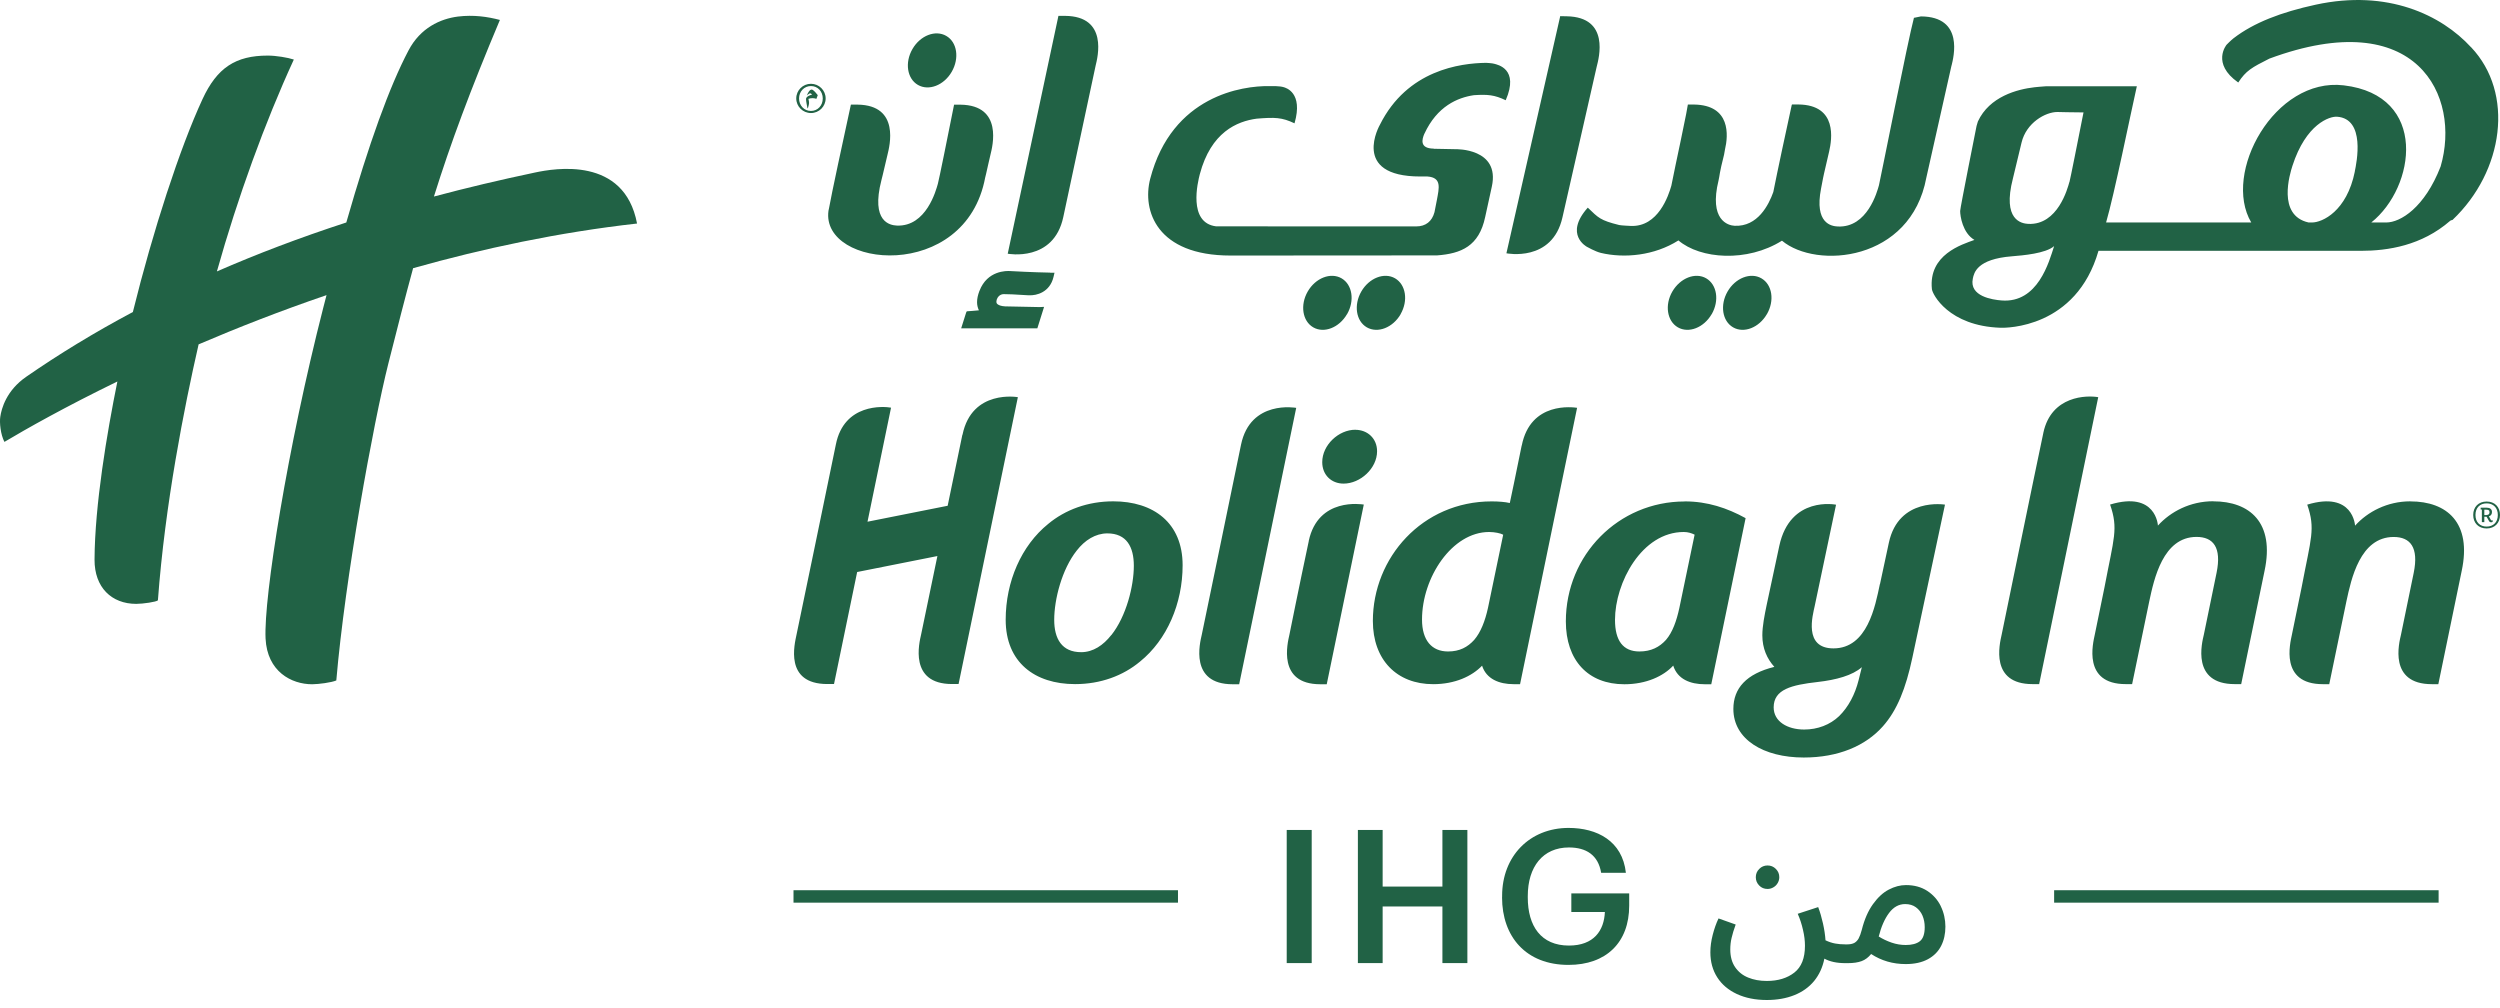 <svg width="124" height="50" viewBox="0 0 124 50" fill="none" xmlns="http://www.w3.org/2000/svg">
<path d="M63.821 41.166H65.06V47.769H63.821V41.166Z" fill="#216245"/>
<path d="M67.351 41.166H68.579V43.974H71.544V41.166H72.782V47.769H71.544V44.961H68.579V47.769H67.351V41.166Z" fill="#216245"/>
<path d="M74.505 44.507V44.434C74.505 42.467 75.873 41.065 77.802 41.065C79.214 41.065 80.47 41.71 80.644 43.29H79.417C79.27 42.411 78.677 42.034 77.819 42.034C76.525 42.034 75.778 42.993 75.778 44.444V44.518C75.778 45.931 76.434 46.9 77.819 46.9C79.057 46.9 79.563 46.154 79.602 45.236H77.938V44.312H80.808V44.922C80.808 46.75 79.664 47.859 77.798 47.859C75.684 47.859 74.502 46.457 74.502 44.507H74.505Z" fill="#216245"/>
<path d="M87.671 44.092C87.775 44.092 87.873 44.064 87.96 44.012C88.051 43.96 88.121 43.89 88.173 43.799C88.225 43.709 88.253 43.614 88.253 43.51C88.253 43.349 88.198 43.213 88.082 43.098C87.967 42.983 87.831 42.927 87.671 42.927C87.51 42.927 87.374 42.983 87.259 43.098C87.144 43.213 87.088 43.349 87.088 43.51C87.088 43.67 87.144 43.806 87.256 43.921C87.367 44.036 87.503 44.092 87.671 44.092Z" fill="#216245"/>
<path d="M96.262 44.943C96.108 44.629 95.882 44.378 95.589 44.186C95.292 43.995 94.943 43.9 94.535 43.9C94.253 43.9 93.97 43.974 93.684 44.124C93.401 44.27 93.14 44.511 92.899 44.846C92.659 45.181 92.474 45.603 92.345 46.119C92.296 46.304 92.243 46.447 92.188 46.548C92.132 46.649 92.058 46.722 91.971 46.771C91.881 46.816 91.766 46.841 91.626 46.841H91.525C91.347 46.841 91.18 46.827 91.026 46.799C90.873 46.771 90.712 46.719 90.545 46.639C90.527 46.373 90.485 46.094 90.419 45.801C90.353 45.508 90.276 45.24 90.182 44.992L89.167 45.324C89.278 45.575 89.366 45.843 89.428 46.122C89.495 46.401 89.526 46.666 89.526 46.911C89.526 47.521 89.352 47.964 88.999 48.24C88.647 48.515 88.194 48.655 87.632 48.655C87.287 48.655 86.98 48.599 86.708 48.487C86.436 48.376 86.223 48.205 86.062 47.971C85.902 47.737 85.822 47.444 85.822 47.092C85.822 46.897 85.843 46.701 85.888 46.517C85.93 46.328 85.999 46.108 86.09 45.857L85.239 45.554C85.121 45.801 85.026 46.074 84.95 46.37C84.873 46.67 84.834 46.956 84.834 47.235C84.834 47.709 84.95 48.125 85.176 48.477C85.403 48.833 85.727 49.105 86.15 49.304C86.572 49.499 87.067 49.6 87.632 49.6C88.141 49.6 88.598 49.52 88.999 49.359C89.4 49.199 89.725 48.965 89.98 48.658C90.231 48.351 90.402 47.982 90.489 47.549C90.761 47.696 91.103 47.772 91.525 47.772H91.654C91.93 47.772 92.16 47.737 92.338 47.671C92.516 47.605 92.672 47.486 92.808 47.319C93.314 47.65 93.886 47.818 94.525 47.818C94.961 47.818 95.327 47.737 95.624 47.577C95.92 47.416 96.136 47.197 96.279 46.918C96.422 46.639 96.492 46.318 96.492 45.962C96.492 45.606 96.415 45.261 96.262 44.947V44.943ZM95.226 46.684C95.065 46.81 94.832 46.872 94.525 46.872C94.291 46.872 94.057 46.834 93.824 46.754C93.59 46.673 93.377 46.572 93.185 46.45C93.307 45.965 93.478 45.575 93.698 45.282C93.918 44.989 94.183 44.842 94.497 44.842C94.706 44.842 94.884 44.895 95.027 44.999C95.17 45.104 95.282 45.243 95.355 45.414C95.428 45.585 95.466 45.777 95.466 45.986C95.466 46.325 95.386 46.558 95.226 46.684Z" fill="#216245"/>
<path d="M58.428 44.155H39.358V44.772H58.428V44.155Z" fill="#216245"/>
<path d="M120.955 44.155H101.885V44.772H120.955V44.155Z" fill="#216245"/>
<path d="M31.597 11.087C27.718 11.523 23.972 12.322 20.49 13.302C20.103 14.722 19.709 16.26 19.262 18.032C18.512 21.004 17.114 28.682 16.681 33.75C16.454 33.852 15.799 33.939 15.481 33.939C14.456 33.939 13.252 33.311 13.172 31.671C13.074 29.648 14.26 22.197 16.029 15.284C16.085 15.064 16.14 14.855 16.196 14.638C13.905 15.42 11.773 16.257 9.851 17.08C9.133 20.216 8.184 25.023 7.832 29.777C7.758 29.854 7.092 29.952 6.757 29.952C5.536 29.952 4.682 29.139 4.689 27.754C4.703 25.04 5.303 21.486 5.822 18.922C3.238 20.178 1.302 21.273 0.22 21.918C0.028 21.555 -0.031 20.956 0.014 20.673C0.074 20.265 0.314 19.368 1.305 18.685C2.899 17.582 4.65 16.508 6.59 15.476C7.587 11.44 8.92 7.348 10.043 4.92C10.765 3.357 11.69 2.757 13.28 2.757C13.695 2.757 14.274 2.855 14.574 2.953C13.141 6.068 11.791 9.783 10.758 13.463C12.722 12.605 14.853 11.792 17.177 11.035C18.3 7.107 19.318 4.292 20.264 2.499C20.85 1.383 21.837 0.933 22.716 0.821C23.494 0.727 24.184 0.828 24.795 0.989C23.319 4.498 22.357 7.086 21.523 9.748C23.117 9.322 24.788 8.925 26.546 8.555C27.502 8.353 30.965 7.739 31.597 11.084M67.226 21.315C66.395 21.315 65.583 22.072 65.583 22.923C65.583 23.554 66.033 23.987 66.643 23.987C67.473 23.987 68.303 23.23 68.303 22.382C68.303 21.754 67.836 21.318 67.222 21.318M61.554 22.061C61.09 24.332 59.607 31.486 59.607 31.486C59.517 31.881 58.986 33.939 61.139 33.939H61.463L64.292 20.23C64.292 20.23 62.018 19.811 61.554 22.061ZM64.916 26.833C64.442 29.055 63.954 31.486 63.954 31.486C63.867 31.881 63.336 33.939 65.489 33.939H65.806L67.644 25.026C67.561 25.016 65.38 24.646 64.913 26.833M55.121 31.504C55.864 30.569 56.238 29.073 56.238 28.061C56.238 27.126 55.878 26.456 54.926 26.456C54.33 26.456 53.803 26.798 53.409 27.304C52.666 28.239 52.289 29.735 52.289 30.744C52.289 31.682 52.666 32.348 53.625 32.348C54.221 32.348 54.724 32.003 55.121 31.497M55.216 24.866C57.214 24.866 58.658 25.93 58.658 28.037C58.658 29.934 57.881 31.734 56.548 32.812C55.704 33.517 54.588 33.932 53.325 33.932C51.323 33.932 49.882 32.85 49.882 30.74C49.882 28.849 50.657 27.063 51.992 25.985C52.84 25.281 53.956 24.866 55.219 24.866M101.351 21.465C100.995 23.132 99.282 31.48 99.282 31.48C99.174 31.961 98.7 33.932 100.814 33.932H101.142L104.072 19.7C103.514 19.602 101.749 19.613 101.351 21.461M109.775 24.862C108.631 24.862 107.658 25.379 107.033 26.069C107.033 26.069 106.95 24.336 104.661 25.026C105.076 26.24 104.85 26.666 104.386 29.114L103.901 31.48C103.817 31.888 103.283 33.932 105.436 33.932H105.753L106.604 29.823C106.841 28.72 107.281 26.631 108.948 26.631C109.775 26.631 110.201 27.147 109.942 28.41L109.311 31.476C109.22 31.87 108.676 33.932 110.842 33.932H111.163L112.321 28.319C112.834 25.919 111.589 24.866 109.778 24.866M47.733 21.566C47.625 22.086 47.388 23.223 47.004 25.086L43.028 25.877L44.196 20.22C43.834 20.153 41.863 20 41.458 22.051C41.333 22.693 39.508 31.476 39.508 31.476C39.417 31.933 38.884 33.928 41.036 33.928H41.367L42.515 28.372L46.495 27.58C46.101 29.491 45.686 31.476 45.686 31.476C45.599 31.87 45.068 33.928 47.221 33.928H47.545L50.486 19.7C50.486 19.7 48.204 19.292 47.74 21.566M119.553 24.866C118.408 24.866 117.435 25.382 116.811 26.073C116.811 26.073 116.727 24.339 114.439 25.03C114.854 26.244 114.627 26.669 114.163 29.118L113.678 31.483C113.595 31.891 113.061 33.935 115.213 33.935H115.531L116.382 29.826C116.619 28.724 117.058 26.634 118.726 26.634C119.553 26.634 119.978 27.151 119.72 28.413L119.089 31.48C118.998 31.874 118.454 33.935 120.62 33.935H120.941L122.099 28.323C122.615 25.923 121.366 24.869 119.556 24.869M75.479 22.1C75.915 19.892 78.036 20.202 78.224 20.227L75.395 33.935H75.074C74.352 33.935 73.721 33.674 73.511 33.018C73.009 33.541 72.168 33.935 71.087 33.935C69.28 33.935 68.094 32.728 68.094 30.799C68.094 27.663 70.546 24.869 73.986 24.869C74.328 24.869 74.669 24.897 74.886 24.95C74.865 25.054 75.263 23.174 75.475 22.1M74.561 26.523C74.436 26.45 74.132 26.387 73.86 26.387C72.022 26.387 70.532 28.64 70.532 30.73C70.532 31.759 71.014 32.313 71.823 32.313C72.399 32.313 72.796 32.097 73.121 31.738C73.445 31.361 73.661 30.803 73.804 30.151L74.558 26.523H74.561ZM84.053 26.519C83.903 26.446 83.728 26.387 83.516 26.387C81.426 26.387 80.104 28.909 80.104 30.747C80.104 31.773 80.502 32.313 81.315 32.313C81.894 32.313 82.309 32.097 82.633 31.738C82.957 31.361 83.156 30.803 83.296 30.154L84.053 26.519ZM83.564 24.869C84.691 24.869 85.668 25.197 86.582 25.7L84.879 33.939H84.559C83.84 33.939 83.202 33.688 82.992 33.014C82.507 33.538 81.653 33.939 80.568 33.939C78.765 33.939 77.666 32.753 77.666 30.82C77.666 27.524 80.279 24.873 83.558 24.873M92.348 33.091C91.884 33.503 91.075 33.722 90.154 33.827C88.86 33.974 87.974 34.19 87.974 35.086C87.974 35.788 88.657 36.185 89.487 36.185C90.154 36.185 90.768 35.951 91.218 35.522C91.682 35.069 92.01 34.441 92.187 33.736L92.348 33.088V33.091ZM93.248 28.971C93.248 28.971 93.199 29.195 93.687 26.92C94.176 24.646 96.471 25.03 96.471 25.03L94.852 32.624C94.528 34.151 94.095 35.233 93.391 36.025C92.529 36.998 91.176 37.573 89.467 37.573C87.475 37.573 85.975 36.677 85.975 35.163C85.975 34.134 86.624 33.419 88.008 33.077C87.646 32.676 87.412 32.16 87.412 31.511C87.412 31.057 87.52 30.52 87.628 29.997C87.628 29.997 87.716 29.582 88.253 27.077C88.79 24.573 91.068 25.033 91.068 25.033L90.007 30.07C89.916 30.503 89.439 32.16 90.939 32.16C92.623 32.16 93.011 30.07 93.241 28.975M123.337 26.118C123.669 26.118 123.892 25.902 123.892 25.543C123.892 25.183 123.669 24.967 123.337 24.967C123.006 24.967 122.783 25.183 122.783 25.543C122.783 25.902 123.006 26.118 123.337 26.118ZM123.337 24.876C123.742 24.876 124 25.148 124 25.543C124 25.937 123.738 26.212 123.337 26.212C122.936 26.212 122.671 25.94 122.671 25.543C122.671 25.145 122.933 24.876 123.337 24.876ZM123.33 25.543C123.442 25.543 123.48 25.487 123.48 25.407C123.48 25.309 123.428 25.281 123.313 25.281H123.222V25.546H123.33M123.588 25.818C123.588 25.818 123.627 25.811 123.641 25.801L123.634 25.884C123.616 25.898 123.588 25.905 123.564 25.905C123.512 25.905 123.477 25.888 123.449 25.832L123.334 25.63H123.222V25.898H123.1V25.274H123.041V25.18H123.327C123.491 25.18 123.602 25.246 123.602 25.396C123.602 25.504 123.55 25.581 123.449 25.612L123.543 25.78C123.56 25.808 123.571 25.811 123.585 25.811" fill="#216245"/>
<path d="M45.257 2.433C45.644 1.76 46.397 1.47 46.934 1.781C47.475 2.091 47.594 2.886 47.206 3.56C46.819 4.233 46.066 4.522 45.529 4.212C44.991 3.902 44.869 3.103 45.257 2.433ZM48.867 8.796C47.894 14.035 40.704 13.306 41.092 10.456L41.116 10.344C41.235 9.661 41.845 6.839 42.204 5.189L42.211 5.196V5.189H42.536C44.663 5.217 44.116 7.271 44.022 7.665C43.718 8.949 43.788 8.67 43.718 8.939C43.184 11.014 44.151 11.171 44.479 11.188C45.947 11.255 46.432 9.423 46.519 9.113C46.544 9.026 46.673 8.412 46.83 7.641L47.322 5.192H47.642C49.77 5.22 49.223 7.275 49.128 7.669C48.94 8.513 49.121 7.662 48.909 8.628L48.867 8.799V8.796ZM52.09 13.529H52.303L52.254 13.738C52.072 14.499 51.41 14.666 51.047 14.645H50.991C50.349 14.603 49.945 14.586 49.781 14.589C49.575 14.593 49.47 14.76 49.439 14.858C49.401 14.991 49.435 15.043 49.449 15.057C49.505 15.134 49.655 15.186 49.85 15.196C49.983 15.203 50.988 15.217 51.56 15.231L51.786 15.221L51.452 16.285H47.674L47.922 15.5L47.953 15.441C47.953 15.441 48.508 15.402 48.553 15.392C48.497 15.27 48.462 15.137 48.462 14.991C48.462 14.82 48.501 14.635 48.577 14.436L48.584 14.422C48.971 13.414 49.924 13.431 50.112 13.445C50.196 13.452 51.267 13.508 52.086 13.522L52.09 13.529ZM54.343 3.256C54.343 3.256 53.22 8.496 52.739 10.766C52.261 13.02 49.983 12.584 49.983 12.584L52.498 0.787H52.826C54.982 0.804 54.438 2.862 54.343 3.256ZM66.81 15.584C66.423 16.253 65.673 16.546 65.136 16.236C64.599 15.925 64.477 15.127 64.864 14.457C65.251 13.787 66.001 13.494 66.542 13.805C67.079 14.119 67.201 14.914 66.814 15.584H66.81ZM69.472 15.584C69.085 16.253 68.335 16.546 67.794 16.236C67.257 15.925 67.135 15.127 67.522 14.457C67.909 13.787 68.659 13.494 69.196 13.805C69.733 14.119 69.856 14.914 69.468 15.584H69.472ZM84.897 15.584C84.51 16.253 83.76 16.546 83.222 16.236C82.685 15.925 82.56 15.127 82.95 14.457C83.341 13.787 84.091 13.494 84.628 13.805C85.165 14.119 85.287 14.914 84.9 15.584H84.897ZM87.635 15.584C87.248 16.253 86.498 16.546 85.961 16.236C85.423 15.925 85.301 15.127 85.689 14.457C86.076 13.787 86.829 13.494 87.366 13.805C87.907 14.119 88.026 14.914 87.638 15.584H87.635ZM70.647 6.636C70.532 6.908 70.396 7.365 71.115 7.372C71.115 7.372 71.115 7.372 71.115 7.379C71.617 7.393 72.203 7.4 72.203 7.4C72.203 7.4 74.411 7.341 73.996 9.249L73.665 10.763C73.361 12.21 72.475 12.58 71.275 12.668L61.03 12.675C57.382 12.675 56.639 10.453 57.05 8.869C58.132 4.718 61.665 4.254 62.935 4.271C63.12 4.271 63.468 4.261 63.671 4.324C63.761 4.352 64.654 4.578 64.208 6.117C63.577 5.817 63.235 5.813 62.328 5.886C61.358 6.019 60.064 6.549 59.509 8.646C59.415 9.012 58.906 11.056 60.322 11.227C60.322 11.227 70.065 11.23 70.246 11.23C70.717 11.23 71.028 10.979 71.15 10.526C71.15 10.526 71.265 9.926 71.272 9.905C71.376 9.329 71.523 8.806 70.801 8.754C70.759 8.754 70.445 8.75 70.445 8.754C66.96 8.754 68.446 6.183 68.446 6.183C69.8 3.473 72.426 3.134 73.71 3.117C73.71 3.117 74.02 3.131 74.125 3.166C74.251 3.207 75.37 3.396 74.683 4.972C74.129 4.707 73.797 4.676 73.106 4.721C72.297 4.84 71.279 5.269 70.651 6.633L70.647 6.636ZM122.559 2.339C121.094 0.745 118.429 -0.542 114.861 0.232C113.144 0.605 111.787 1.125 110.783 1.899C110.64 2.011 110.438 2.22 110.438 2.22C110.438 2.22 109.667 3.145 111.017 4.093C111.4 3.504 111.69 3.347 112.562 2.907C119.901 0.194 122.071 4.781 121.056 8.255C120.264 10.303 119.057 11.035 118.359 11.035H117.616C119.81 9.284 120.463 4.732 116.249 4.233C112.82 3.825 110.214 8.586 111.662 11.035H104.462C104.87 9.636 105.669 5.691 105.987 4.278H101.494C101.41 4.278 100.918 4.327 100.918 4.327C100.057 4.425 98.675 4.788 98.103 6.026L98.037 6.249C98.037 6.249 97.224 10.316 97.224 10.466C97.224 10.711 97.343 11.555 97.932 11.9C97.311 12.127 95.647 12.626 95.822 14.338C95.846 14.597 96.652 16.17 99.226 16.257C99.491 16.267 102.98 16.288 104.085 12.441H117.097C118.439 12.441 120.117 12.183 121.53 10.951C121.561 10.923 121.638 10.913 121.645 10.909C124.192 8.492 124.725 4.62 122.566 2.342L122.559 2.339ZM99.282 14.903C98.822 14.868 97.667 14.698 97.852 13.819C97.911 13.526 98.061 12.849 99.788 12.713C100.339 12.668 101.469 12.573 101.884 12.207C101.633 12.992 101.079 15.043 99.279 14.903H99.282ZM102.641 9.029C102.554 9.34 102.069 11.175 100.601 11.105C100.273 11.087 99.303 10.93 99.84 8.855C99.886 8.68 100.064 7.93 100.269 7.072C100.503 6.089 101.452 5.555 102.045 5.555C102.31 5.555 102.579 5.576 103.342 5.576C103.049 7.055 102.694 8.851 102.645 9.029H102.641ZM116.8 8.506C116.402 10.484 115.181 11.035 114.679 11.035H114.505C112.932 10.686 113.584 8.607 113.702 8.234C114.376 6.138 115.555 5.764 115.914 5.789C117.341 5.886 116.887 8.07 116.797 8.506H116.8ZM79.2 3.291C79.2 3.291 78.011 8.513 77.498 10.78C76.992 13.027 74.718 12.563 74.718 12.563L77.387 0.801L77.714 0.808C79.87 0.849 79.298 2.9 79.2 3.295V3.291ZM96.795 3.249L95.546 8.813C94.775 12.967 90.098 13.369 88.385 11.938C86.655 13.023 84.339 12.852 83.25 11.925C82.057 12.681 80.568 12.821 79.406 12.545C79.127 12.479 78.712 12.242 78.712 12.242C78.712 12.242 77.561 11.638 78.754 10.299C79.284 10.808 79.368 10.927 80.31 11.161C80.407 11.185 80.882 11.206 80.882 11.206C82.249 11.269 82.762 9.689 82.898 9.214C83.027 8.569 83.195 7.767 83.362 6.982C83.414 6.71 83.536 6.113 83.634 5.653L83.718 5.185H84.021C85.856 5.21 85.723 6.727 85.559 7.414L85.514 7.669C85.27 8.625 85.301 8.691 85.242 8.939C84.754 10.923 85.713 11.185 86.041 11.199C87.181 11.251 87.729 10.163 87.956 9.525C88.151 8.537 88.608 6.406 88.873 5.196L88.88 5.206V5.182H89.208C91.144 5.206 90.865 6.912 90.725 7.515C90.719 7.543 90.715 7.568 90.708 7.589C90.453 8.67 90.425 8.827 90.425 8.827L90.324 9.354C89.986 11.091 90.844 11.22 91.155 11.234C92.623 11.304 93.108 9.504 93.195 9.193C93.244 9.019 94.646 1.931 94.932 0.881H94.95L95.278 0.814C97.433 0.825 96.893 2.852 96.799 3.246L96.795 3.249ZM40.223 4.156C39.822 4.156 39.494 4.481 39.494 4.882C39.494 5.283 39.822 5.607 40.223 5.607C40.624 5.607 40.952 5.283 40.952 4.882C40.952 4.481 40.624 4.156 40.223 4.156ZM40.223 5.503C39.885 5.503 39.633 5.231 39.633 4.885C39.633 4.54 39.885 4.268 40.223 4.268C40.561 4.268 40.809 4.536 40.809 4.885C40.809 5.234 40.558 5.503 40.223 5.503ZM40.499 4.903C40.418 4.878 40.355 4.868 40.307 4.868C40.223 4.868 40.153 4.882 40.097 4.903C40.118 4.979 40.129 5.046 40.129 5.102C40.129 5.133 40.122 5.182 40.104 5.252C40.087 5.332 40.069 5.377 40.052 5.377C40.038 5.3 40.024 5.22 40.007 5.143C39.989 5.046 39.979 4.965 39.979 4.91C39.979 4.857 40.017 4.809 40.094 4.763C40.146 4.732 40.209 4.711 40.279 4.69C40.247 4.652 40.216 4.631 40.181 4.631C40.153 4.631 40.118 4.648 40.084 4.683C40.045 4.718 40.028 4.735 40.024 4.735C40.045 4.665 40.077 4.606 40.111 4.554C40.16 4.477 40.212 4.442 40.261 4.442C40.296 4.442 40.352 4.481 40.422 4.554C40.467 4.61 40.516 4.662 40.561 4.718L40.495 4.899L40.499 4.903Z" fill="#216245"/>
</svg>
